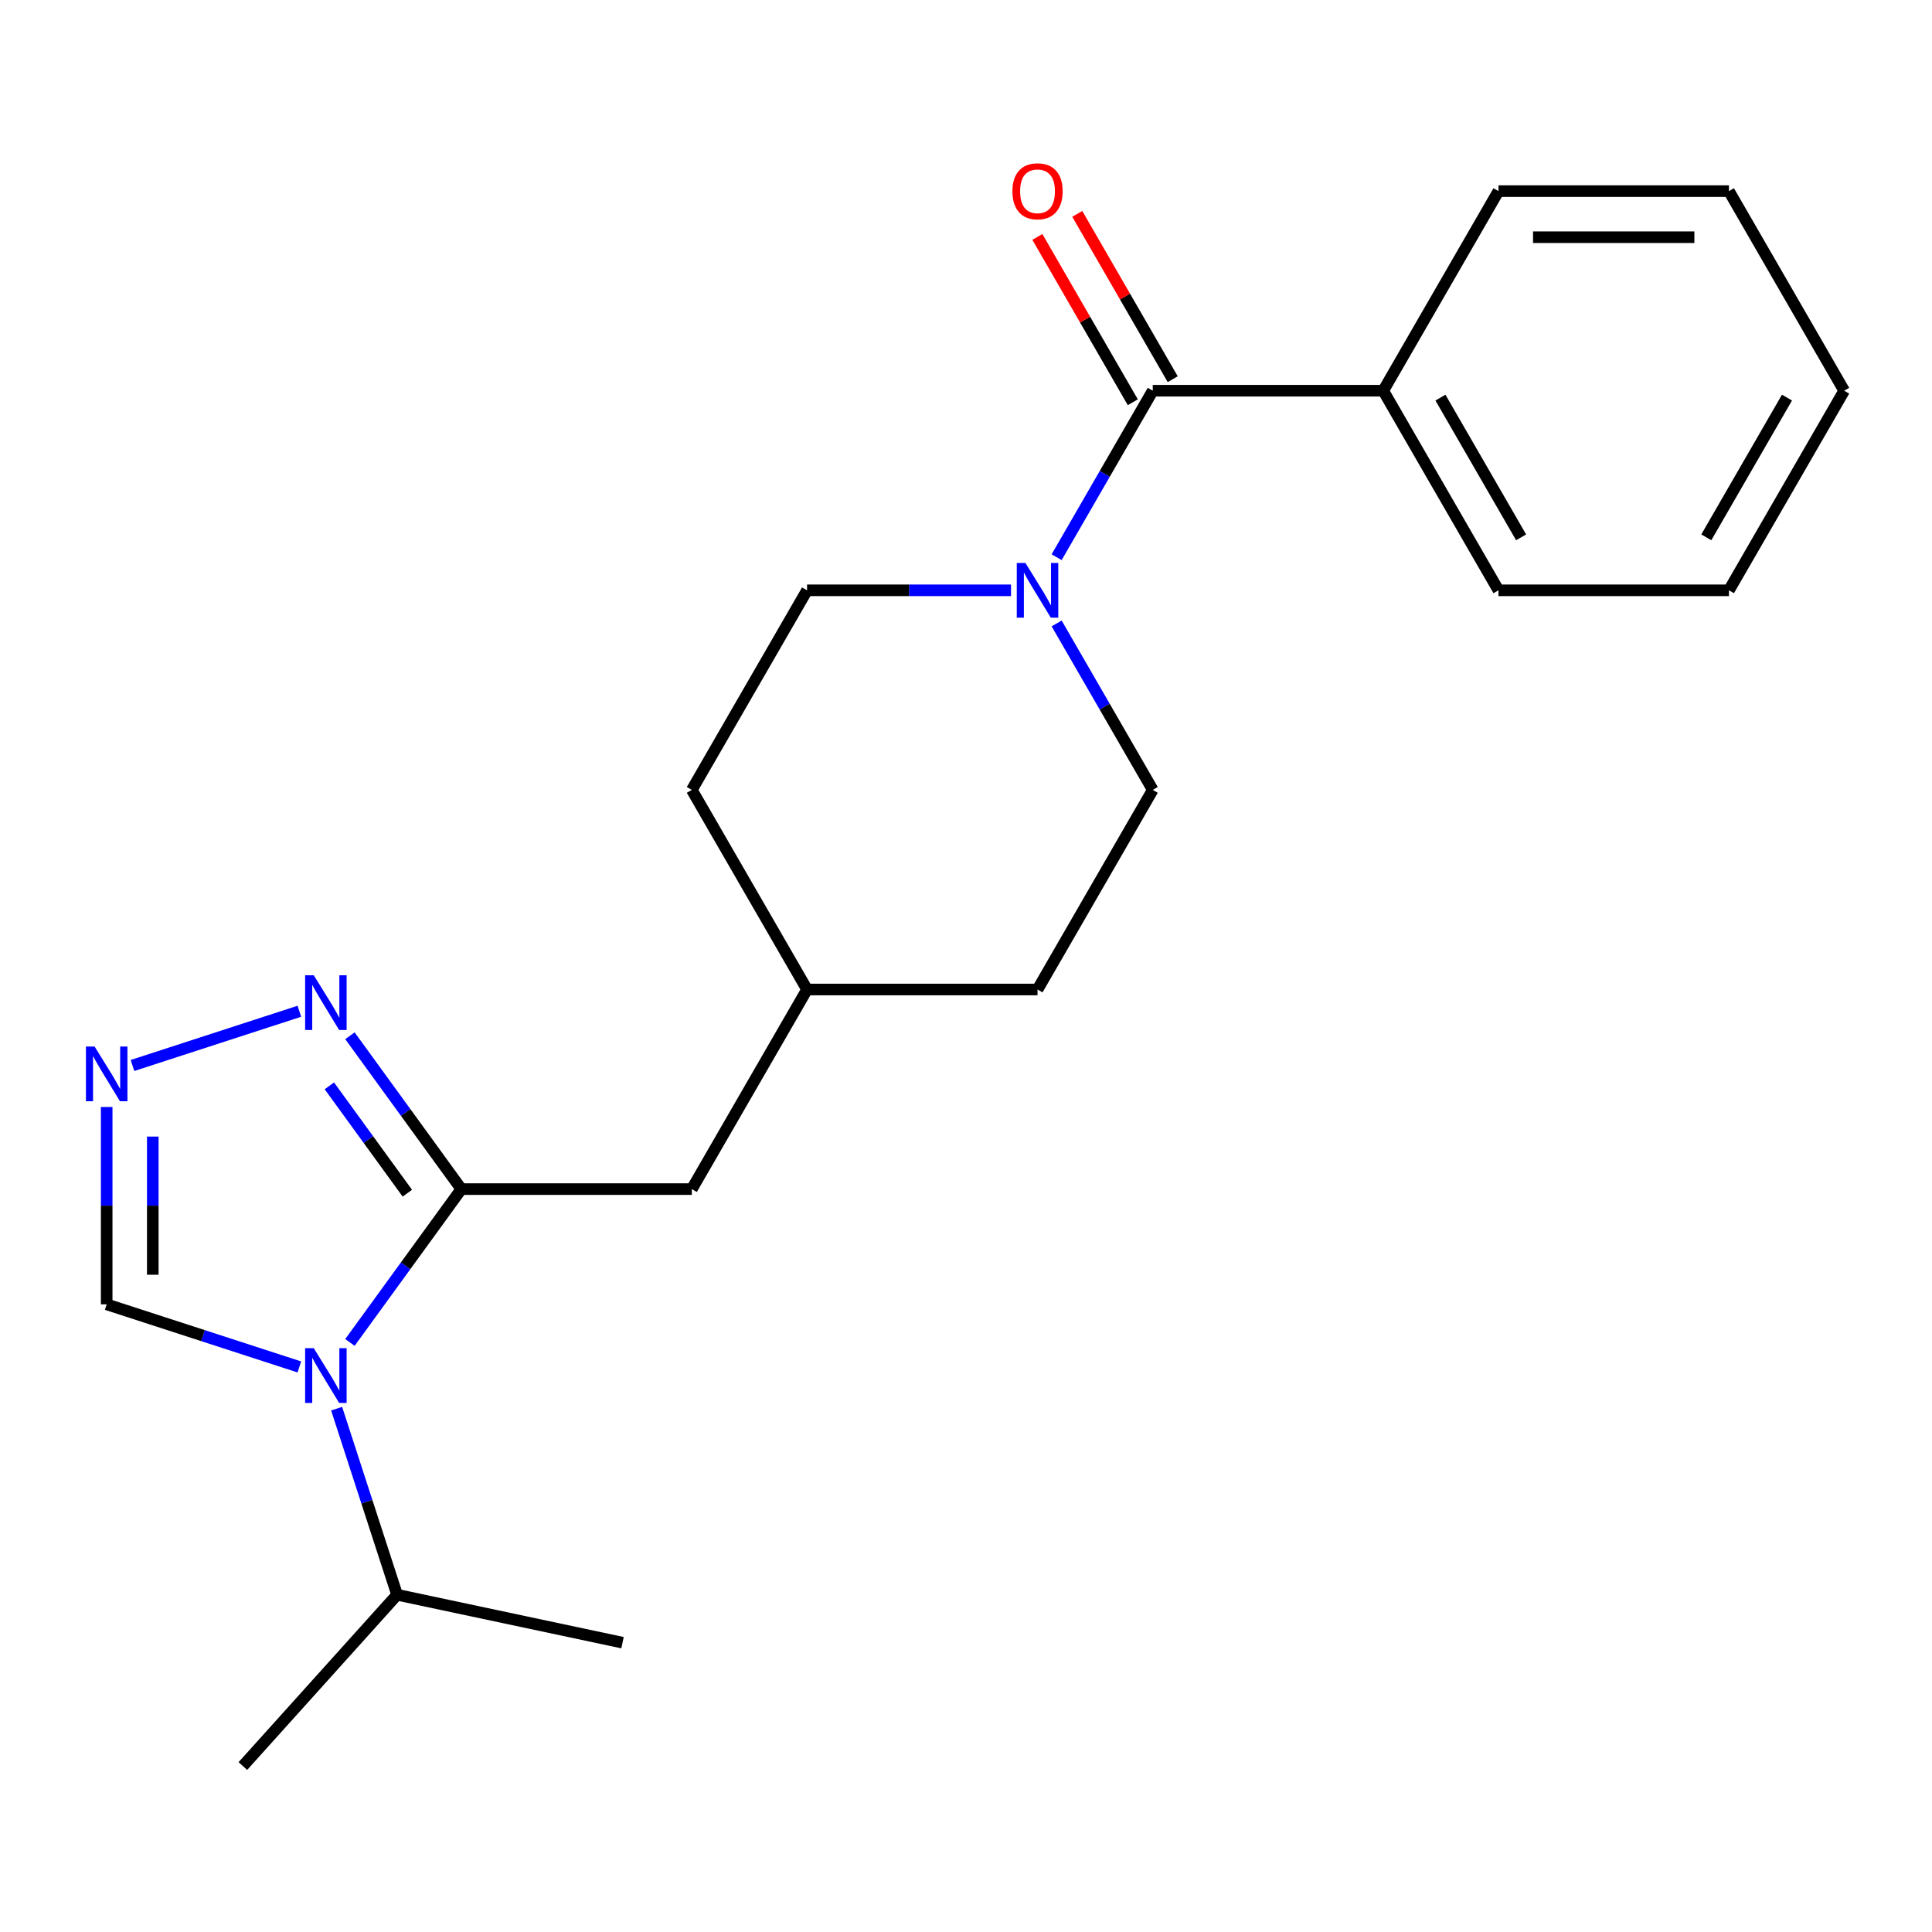 <?xml version='1.0' encoding='iso-8859-1'?>
<svg version='1.1' baseProfile='full'
              xmlns='http://www.w3.org/2000/svg'
                      xmlns:rdkit='http://www.rdkit.org/xml'
                      xmlns:xlink='http://www.w3.org/1999/xlink'
                  xml:space='preserve'
width='1000px' height='1000px' viewBox='0 0 1000 1000'>
<!-- END OF HEADER -->
<rect style='opacity:1.0;fill:#FFFFFF;stroke:none' width='1000' height='1000' x='0' y='0'> </rect>
<path class='bond-0' d='M 181.126,694.844 L 209.958,655.16' style='fill:none;fill-rule:evenodd;stroke:#0000FF;stroke-width:6px;stroke-linecap:butt;stroke-linejoin:miter;stroke-opacity:1' />
<path class='bond-0' d='M 209.958,655.16 L 238.79,615.477' style='fill:none;fill-rule:evenodd;stroke:#000000;stroke-width:6px;stroke-linecap:butt;stroke-linejoin:miter;stroke-opacity:1' />
<path class='bond-5' d='M 154.949,707.528 L 105.083,691.325' style='fill:none;fill-rule:evenodd;stroke:#0000FF;stroke-width:6px;stroke-linecap:butt;stroke-linejoin:miter;stroke-opacity:1' />
<path class='bond-5' d='M 105.083,691.325 L 55.217,675.123' style='fill:none;fill-rule:evenodd;stroke:#000000;stroke-width:6px;stroke-linecap:butt;stroke-linejoin:miter;stroke-opacity:1' />
<path class='bond-11' d='M 174.241,729.129 L 189.888,777.285' style='fill:none;fill-rule:evenodd;stroke:#0000FF;stroke-width:6px;stroke-linecap:butt;stroke-linejoin:miter;stroke-opacity:1' />
<path class='bond-11' d='M 189.888,777.285 L 205.535,825.441' style='fill:none;fill-rule:evenodd;stroke:#000000;stroke-width:6px;stroke-linecap:butt;stroke-linejoin:miter;stroke-opacity:1' />
<path class='bond-1' d='M 238.79,615.477 L 209.958,575.793' style='fill:none;fill-rule:evenodd;stroke:#000000;stroke-width:6px;stroke-linecap:butt;stroke-linejoin:miter;stroke-opacity:1' />
<path class='bond-1' d='M 209.958,575.793 L 181.126,536.109' style='fill:none;fill-rule:evenodd;stroke:#0000FF;stroke-width:6px;stroke-linecap:butt;stroke-linejoin:miter;stroke-opacity:1' />
<path class='bond-1' d='M 210.838,617.595 L 190.656,589.817' style='fill:none;fill-rule:evenodd;stroke:#000000;stroke-width:6px;stroke-linecap:butt;stroke-linejoin:miter;stroke-opacity:1' />
<path class='bond-1' d='M 190.656,589.817 L 170.473,562.038' style='fill:none;fill-rule:evenodd;stroke:#0000FF;stroke-width:6px;stroke-linecap:butt;stroke-linejoin:miter;stroke-opacity:1' />
<path class='bond-6' d='M 238.79,615.477 L 358.082,615.477' style='fill:none;fill-rule:evenodd;stroke:#000000;stroke-width:6px;stroke-linecap:butt;stroke-linejoin:miter;stroke-opacity:1' />
<path class='bond-22' d='M 154.949,523.426 L 68.579,551.489' style='fill:none;fill-rule:evenodd;stroke:#0000FF;stroke-width:6px;stroke-linecap:butt;stroke-linejoin:miter;stroke-opacity:1' />
<path class='bond-2' d='M 596.668,202.235 L 571.793,245.319' style='fill:none;fill-rule:evenodd;stroke:#000000;stroke-width:6px;stroke-linecap:butt;stroke-linejoin:miter;stroke-opacity:1' />
<path class='bond-2' d='M 571.793,245.319 L 546.918,288.403' style='fill:none;fill-rule:evenodd;stroke:#0000FF;stroke-width:6px;stroke-linecap:butt;stroke-linejoin:miter;stroke-opacity:1' />
<path class='bond-7' d='M 606.999,196.27 L 582.297,153.486' style='fill:none;fill-rule:evenodd;stroke:#000000;stroke-width:6px;stroke-linecap:butt;stroke-linejoin:miter;stroke-opacity:1' />
<path class='bond-7' d='M 582.297,153.486 L 557.596,110.702' style='fill:none;fill-rule:evenodd;stroke:#FF0000;stroke-width:6px;stroke-linecap:butt;stroke-linejoin:miter;stroke-opacity:1' />
<path class='bond-7' d='M 586.336,208.2 L 561.635,165.415' style='fill:none;fill-rule:evenodd;stroke:#000000;stroke-width:6px;stroke-linecap:butt;stroke-linejoin:miter;stroke-opacity:1' />
<path class='bond-7' d='M 561.635,165.415 L 536.934,122.631' style='fill:none;fill-rule:evenodd;stroke:#FF0000;stroke-width:6px;stroke-linecap:butt;stroke-linejoin:miter;stroke-opacity:1' />
<path class='bond-8' d='M 596.668,202.235 L 715.96,202.235' style='fill:none;fill-rule:evenodd;stroke:#000000;stroke-width:6px;stroke-linecap:butt;stroke-linejoin:miter;stroke-opacity:1' />
<path class='bond-3' d='M 55.217,572.973 L 55.217,624.048' style='fill:none;fill-rule:evenodd;stroke:#0000FF;stroke-width:6px;stroke-linecap:butt;stroke-linejoin:miter;stroke-opacity:1' />
<path class='bond-3' d='M 55.217,624.048 L 55.217,675.123' style='fill:none;fill-rule:evenodd;stroke:#000000;stroke-width:6px;stroke-linecap:butt;stroke-linejoin:miter;stroke-opacity:1' />
<path class='bond-3' d='M 79.076,588.295 L 79.076,624.048' style='fill:none;fill-rule:evenodd;stroke:#0000FF;stroke-width:6px;stroke-linecap:butt;stroke-linejoin:miter;stroke-opacity:1' />
<path class='bond-3' d='M 79.076,624.048 L 79.076,659.801' style='fill:none;fill-rule:evenodd;stroke:#000000;stroke-width:6px;stroke-linecap:butt;stroke-linejoin:miter;stroke-opacity:1' />
<path class='bond-4' d='M 523.299,305.545 L 470.514,305.545' style='fill:none;fill-rule:evenodd;stroke:#0000FF;stroke-width:6px;stroke-linecap:butt;stroke-linejoin:miter;stroke-opacity:1' />
<path class='bond-4' d='M 470.514,305.545 L 417.729,305.545' style='fill:none;fill-rule:evenodd;stroke:#000000;stroke-width:6px;stroke-linecap:butt;stroke-linejoin:miter;stroke-opacity:1' />
<path class='bond-23' d='M 546.918,322.688 L 571.793,365.772' style='fill:none;fill-rule:evenodd;stroke:#0000FF;stroke-width:6px;stroke-linecap:butt;stroke-linejoin:miter;stroke-opacity:1' />
<path class='bond-23' d='M 571.793,365.772 L 596.668,408.856' style='fill:none;fill-rule:evenodd;stroke:#000000;stroke-width:6px;stroke-linecap:butt;stroke-linejoin:miter;stroke-opacity:1' />
<path class='bond-12' d='M 358.082,615.477 L 417.729,512.166' style='fill:none;fill-rule:evenodd;stroke:#000000;stroke-width:6px;stroke-linecap:butt;stroke-linejoin:miter;stroke-opacity:1' />
<path class='bond-15' d='M 715.96,202.235 L 775.606,305.545' style='fill:none;fill-rule:evenodd;stroke:#000000;stroke-width:6px;stroke-linecap:butt;stroke-linejoin:miter;stroke-opacity:1' />
<path class='bond-15' d='M 745.569,205.802 L 787.322,278.12' style='fill:none;fill-rule:evenodd;stroke:#000000;stroke-width:6px;stroke-linecap:butt;stroke-linejoin:miter;stroke-opacity:1' />
<path class='bond-16' d='M 715.96,202.235 L 775.606,98.924' style='fill:none;fill-rule:evenodd;stroke:#000000;stroke-width:6px;stroke-linecap:butt;stroke-linejoin:miter;stroke-opacity:1' />
<path class='bond-9' d='M 596.668,408.856 L 537.021,512.166' style='fill:none;fill-rule:evenodd;stroke:#000000;stroke-width:6px;stroke-linecap:butt;stroke-linejoin:miter;stroke-opacity:1' />
<path class='bond-10' d='M 417.729,305.545 L 358.082,408.856' style='fill:none;fill-rule:evenodd;stroke:#000000;stroke-width:6px;stroke-linecap:butt;stroke-linejoin:miter;stroke-opacity:1' />
<path class='bond-17' d='M 205.535,825.441 L 125.712,914.092' style='fill:none;fill-rule:evenodd;stroke:#000000;stroke-width:6px;stroke-linecap:butt;stroke-linejoin:miter;stroke-opacity:1' />
<path class='bond-18' d='M 205.535,825.441 L 322.22,850.243' style='fill:none;fill-rule:evenodd;stroke:#000000;stroke-width:6px;stroke-linecap:butt;stroke-linejoin:miter;stroke-opacity:1' />
<path class='bond-13' d='M 417.729,512.166 L 537.021,512.166' style='fill:none;fill-rule:evenodd;stroke:#000000;stroke-width:6px;stroke-linecap:butt;stroke-linejoin:miter;stroke-opacity:1' />
<path class='bond-14' d='M 417.729,512.166 L 358.082,408.856' style='fill:none;fill-rule:evenodd;stroke:#000000;stroke-width:6px;stroke-linecap:butt;stroke-linejoin:miter;stroke-opacity:1' />
<path class='bond-20' d='M 775.606,305.545 L 894.899,305.545' style='fill:none;fill-rule:evenodd;stroke:#000000;stroke-width:6px;stroke-linecap:butt;stroke-linejoin:miter;stroke-opacity:1' />
<path class='bond-19' d='M 775.606,98.924 L 894.899,98.924' style='fill:none;fill-rule:evenodd;stroke:#000000;stroke-width:6px;stroke-linecap:butt;stroke-linejoin:miter;stroke-opacity:1' />
<path class='bond-19' d='M 793.5,122.783 L 877.005,122.783' style='fill:none;fill-rule:evenodd;stroke:#000000;stroke-width:6px;stroke-linecap:butt;stroke-linejoin:miter;stroke-opacity:1' />
<path class='bond-21' d='M 894.899,98.924 L 954.545,202.235' style='fill:none;fill-rule:evenodd;stroke:#000000;stroke-width:6px;stroke-linecap:butt;stroke-linejoin:miter;stroke-opacity:1' />
<path class='bond-24' d='M 894.899,305.545 L 954.545,202.235' style='fill:none;fill-rule:evenodd;stroke:#000000;stroke-width:6px;stroke-linecap:butt;stroke-linejoin:miter;stroke-opacity:1' />
<path class='bond-24' d='M 883.184,278.12 L 924.936,205.802' style='fill:none;fill-rule:evenodd;stroke:#000000;stroke-width:6px;stroke-linecap:butt;stroke-linejoin:miter;stroke-opacity:1' />
<path  class='atom-0' d='M 162.411 697.827
L 171.691 712.827
Q 172.611 714.307, 174.091 716.987
Q 175.571 719.667, 175.651 719.827
L 175.651 697.827
L 179.411 697.827
L 179.411 726.147
L 175.531 726.147
L 165.571 709.747
Q 164.411 707.827, 163.171 705.627
Q 161.971 703.427, 161.611 702.747
L 161.611 726.147
L 157.931 726.147
L 157.931 697.827
L 162.411 697.827
' fill='#0000FF'/>
<path  class='atom-2' d='M 162.411 504.807
L 171.691 519.807
Q 172.611 521.287, 174.091 523.967
Q 175.571 526.647, 175.651 526.807
L 175.651 504.807
L 179.411 504.807
L 179.411 533.127
L 175.531 533.127
L 165.571 516.727
Q 164.411 514.807, 163.171 512.607
Q 161.971 510.407, 161.611 509.727
L 161.611 533.127
L 157.931 533.127
L 157.931 504.807
L 162.411 504.807
' fill='#0000FF'/>
<path  class='atom-4' d='M 48.957 541.67
L 58.237 556.67
Q 59.157 558.15, 60.637 560.83
Q 62.117 563.51, 62.197 563.67
L 62.197 541.67
L 65.957 541.67
L 65.957 569.99
L 62.077 569.99
L 52.117 553.59
Q 50.957 551.67, 49.717 549.47
Q 48.517 547.27, 48.157 546.59
L 48.157 569.99
L 44.477 569.99
L 44.477 541.67
L 48.957 541.67
' fill='#0000FF'/>
<path  class='atom-5' d='M 530.761 291.385
L 540.041 306.385
Q 540.961 307.865, 542.441 310.545
Q 543.921 313.225, 544.001 313.385
L 544.001 291.385
L 547.761 291.385
L 547.761 319.705
L 543.881 319.705
L 533.921 303.305
Q 532.761 301.385, 531.521 299.185
Q 530.321 296.985, 529.961 296.305
L 529.961 319.705
L 526.281 319.705
L 526.281 291.385
L 530.761 291.385
' fill='#0000FF'/>
<path  class='atom-8' d='M 524.021 99.004
Q 524.021 92.204, 527.381 88.404
Q 530.741 84.604, 537.021 84.604
Q 543.301 84.604, 546.661 88.404
Q 550.021 92.204, 550.021 99.004
Q 550.021 105.884, 546.621 109.804
Q 543.221 113.684, 537.021 113.684
Q 530.781 113.684, 527.381 109.804
Q 524.021 105.924, 524.021 99.004
M 537.021 110.484
Q 541.341 110.484, 543.661 107.604
Q 546.021 104.684, 546.021 99.004
Q 546.021 93.444, 543.661 90.644
Q 541.341 87.804, 537.021 87.804
Q 532.701 87.804, 530.341 90.604
Q 528.021 93.404, 528.021 99.004
Q 528.021 104.724, 530.341 107.604
Q 532.701 110.484, 537.021 110.484
' fill='#FF0000'/>
</svg>
